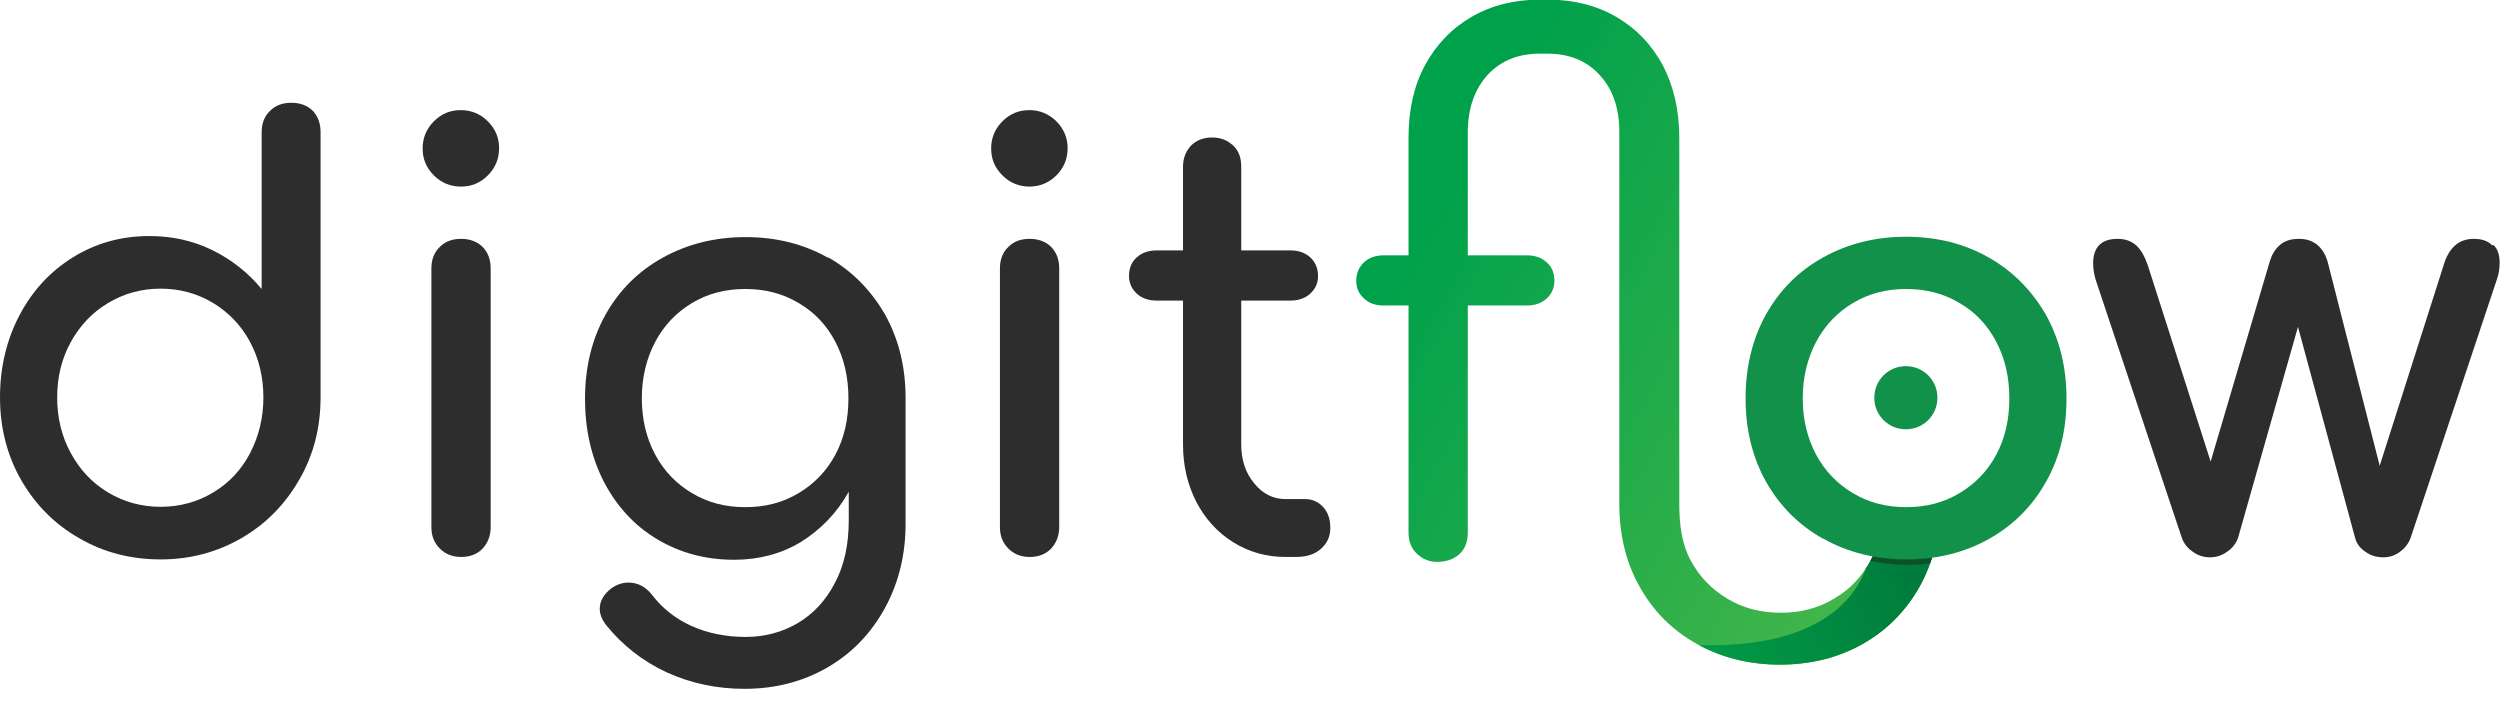 <?xml version="1.0" encoding="UTF-8"?>
<svg id="Layer_2" data-name="Layer 2" xmlns="http://www.w3.org/2000/svg" xmlns:xlink="http://www.w3.org/1999/xlink" viewBox="0 0 71.28 20.72">
  <defs>
    <style>
      .cls-1 {
        fill: none;
      }

      .cls-2 {
        fill: url(#linear-gradient);
      }

      .cls-3 {
        fill: #119149;
      }

      .cls-4 {
        fill: #0d5129;
      }

      .cls-5 {
        fill: #2d2d2d;
      }

      .cls-6 {
        clip-path: url(#clippath-1);
      }

      .cls-7 {
        clip-path: url(#clippath-2);
      }

      .cls-8 {
        fill: url(#linear-gradient-2);
      }
    </style>
    <linearGradient id="linear-gradient" x1="40.38" y1="6.51" x2="54.67" y2="14.72" gradientUnits="userSpaceOnUse">
      <stop offset="0" stop-color="#00a14b"/>
      <stop offset="1" stop-color="#44b64a"/>
    </linearGradient>
    <clipPath id="clippath-1">
      <path id="SVGID" class="cls-1" d="M55.34,14.36l-1.64,.28s0,.07,0,.07c0,.6-.11,.79-.36,1.26-.25,.47-.6,.84-1.05,1.1-.45,.27-.95,.4-1.52,.4s-1.07-.13-1.52-.4c-.45-.27-.8-.63-1.05-1.1-.25-.47-.32-1.01-.32-1.61V3.93c0-.79-.16-1.47-.47-2.07-.32-.59-.76-1.05-1.33-1.38-.57-.33-1.22-.49-1.95-.49-.04,0-.07,0-.11,0-.04,0-.07,0-.11,0-.73,0-1.38,.16-1.95,.49-.57,.33-1.01,.79-1.33,1.38-.32,.59-.47,1.28-.47,2.07v3.35h-.71c-.23,0-.42,.07-.56,.2-.14,.13-.22,.31-.22,.53,0,.2,.07,.36,.22,.5s.33,.2,.56,.2h.71v6.47c0,.25,.08,.46,.24,.61,.16,.15,.35,.23,.57,.23,.28,0,.49-.08,.65-.23,.16-.15,.23-.36,.23-.61v-6.47h1.69c.23,0,.42-.07,.56-.2,.14-.13,.22-.3,.22-.5,0-.22-.07-.4-.22-.53-.14-.13-.33-.2-.56-.2h-1.69V3.77c0-.67,.19-1.22,.56-1.63,.38-.41,.87-.61,1.49-.61,.04,0,.07,0,.11,0,.04,0,.07,0,.11,0,.62,0,1.12,.2,1.49,.61,.38,.41,.56,.95,.56,1.63V14.36h0s0,0,0,0c0,.89,.19,1.68,.58,2.37,.39,.7,.93,1.24,1.63,1.63,.7,.39,1.49,.59,2.37,.59s1.67-.2,2.36-.59c.69-.39,1.23-.94,1.62-1.63,.39-.7,.58-1.49,.58-2.37h0Zm-7.52,0h.03s-.03,0-.03,0Z"/>
    </clipPath>
    <linearGradient id="linear-gradient-2" x1="45.7" y1="20.97" x2="56.19" y2="15.09" gradientUnits="userSpaceOnUse">
      <stop offset=".33" stop-color="#019946"/>
      <stop offset="1" stop-color="#007138"/>
    </linearGradient>
    <clipPath id="clippath-2">
      <path id="SVGID-2" data-name="SVGID" class="cls-1" d="M55.34,14.36l-1.64,.28s0,.07,0,.07c0,.6-.11,.79-.36,1.26-.25,.47-.6,.84-1.05,1.1-.45,.27-.95,.4-1.52,.4s-1.07-.13-1.52-.4c-.45-.27-.8-.63-1.05-1.1-.25-.47-.32-1.01-.32-1.61V3.93c0-.79-.16-1.47-.47-2.07-.32-.59-.76-1.05-1.33-1.38-.57-.33-1.22-.49-1.95-.49-.04,0-.07,0-.11,0-.04,0-.07,0-.11,0-.73,0-1.38,.16-1.95,.49-.57,.33-1.01,.79-1.33,1.38-.32,.59-.47,1.28-.47,2.07v3.35h-.71c-.23,0-.42,.07-.56,.2-.14,.13-.22,.31-.22,.53,0,.2,.07,.36,.22,.5s.33,.2,.56,.2h.71v6.47c0,.25,.08,.46,.24,.61,.16,.15,.35,.23,.57,.23,.28,0,.49-.08,.65-.23,.16-.15,.23-.36,.23-.61v-6.47h1.69c.23,0,.42-.07,.56-.2,.14-.13,.22-.3,.22-.5,0-.22-.07-.4-.22-.53-.14-.13-.33-.2-.56-.2h-1.69V3.77c0-.67,.19-1.22,.56-1.63,.38-.41,.87-.61,1.49-.61,.04,0,.07,0,.11,0,.04,0,.07,0,.11,0,.62,0,1.12,.2,1.49,.61,.38,.41,.56,.95,.56,1.63V14.36h0s0,0,0,0c0,.89,.19,1.68,.58,2.37,.39,.7,.93,1.24,1.63,1.63,.7,.39,1.49,.59,2.37,.59s1.67-.2,2.36-.59c.69-.39,1.23-.94,1.62-1.63,.39-.7,.58-1.49,.58-2.37h0Z"/>
    </clipPath>
  </defs>
  <g id="Layer_1-2" data-name="Layer 1">
    <g>
      <path class="cls-2" d="M55.34,14.36l-1.64,.28s0,.07,0,.07c0,.6-.11,.79-.36,1.26-.25,.47-.6,.84-1.05,1.1-.45,.27-.95,.4-1.52,.4s-1.07-.13-1.52-.4c-.45-.27-.8-.63-1.05-1.1-.25-.47-.32-1.01-.32-1.61V3.93c0-.79-.16-1.47-.47-2.07-.32-.59-.76-1.05-1.33-1.38-.57-.33-1.22-.49-1.95-.49-.04,0-.07,0-.11,0-.04,0-.07,0-.11,0-.73,0-1.38,.16-1.95,.49-.57,.33-1.01,.79-1.33,1.38-.32,.59-.47,1.28-.47,2.07v3.35h-.71c-.23,0-.42,.07-.56,.2-.14,.13-.22,.31-.22,.53,0,.2,.07,.36,.22,.5s.33,.2,.56,.2h.71v6.47c0,.25,.08,.46,.24,.61,.16,.15,.35,.23,.57,.23,.28,0,.49-.08,.65-.23,.16-.15,.23-.36,.23-.61v-6.47h1.69c.23,0,.42-.07,.56-.2,.14-.13,.22-.3,.22-.5,0-.22-.07-.4-.22-.53-.14-.13-.33-.2-.56-.2h-1.69V3.77c0-.67,.19-1.22,.56-1.63,.38-.41,.87-.61,1.49-.61,.04,0,.07,0,.11,0,.04,0,.07,0,.11,0,.62,0,1.12,.2,1.49,.61,.38,.41,.56,.95,.56,1.63V14.36h0s0,0,0,0c0,.89,.19,1.68,.58,2.37,.39,.7,.93,1.24,1.63,1.63,.7,.39,1.49,.59,2.37,.59s1.67-.2,2.36-.59c.69-.39,1.23-.94,1.62-1.63,.39-.7,.58-1.49,.58-2.37h0Zm-7.52,0h.03s-.03,0-.03,0Z"/>
      <path class="cls-3" d="M55.24,11.34c0,.5-.4,.9-.9,.9s-.9-.4-.9-.9,.4-.9,.9-.9,.9,.4,.9,.9Z"/>
      <path class="cls-5" d="M8.91,3.15c.15,.16,.23,.36,.23,.61v7.57c0,.86-.2,1.65-.61,2.35-.4,.7-.95,1.26-1.64,1.66-.69,.4-1.46,.61-2.31,.61s-1.63-.2-2.33-.61c-.7-.4-1.25-.96-1.65-1.66-.4-.7-.6-1.49-.6-2.35s.19-1.65,.56-2.35c.37-.7,.88-1.25,1.53-1.65,.65-.4,1.37-.6,2.17-.6,.64,0,1.24,.13,1.79,.4,.55,.27,1.02,.64,1.41,1.11V3.77c0-.25,.08-.46,.24-.61,.16-.16,.36-.23,.61-.23s.46,.08,.61,.23Zm-2.83,10.89c.45-.27,.8-.64,1.05-1.12,.25-.48,.38-1.01,.38-1.59s-.13-1.11-.38-1.58c-.25-.47-.61-.84-1.05-1.11-.45-.27-.95-.41-1.5-.41s-1.05,.14-1.5,.41c-.45,.27-.8,.64-1.06,1.11-.26,.47-.39,1-.39,1.58s.13,1.12,.39,1.59c.26,.48,.61,.85,1.06,1.12,.45,.27,.95,.41,1.5,.41s1.05-.14,1.5-.41Z"/>
      <path class="cls-5" d="M12.37,5c-.22-.22-.32-.47-.32-.77s.11-.56,.32-.77c.22-.22,.47-.32,.77-.32s.56,.11,.77,.32c.22,.22,.32,.47,.32,.77s-.11,.56-.32,.77c-.22,.22-.47,.32-.77,.32s-.56-.11-.77-.32Zm.17,10.64c-.16-.16-.24-.36-.24-.61V7.65c0-.25,.08-.46,.24-.61,.16-.16,.36-.23,.61-.23s.46,.08,.61,.23,.23,.36,.23,.61v7.38c0,.24-.08,.45-.23,.61-.15,.16-.36,.24-.61,.24s-.45-.08-.61-.24Z"/>
      <path class="cls-5" d="M23.6,7.33c.69,.39,1.23,.94,1.63,1.63,.39,.7,.59,1.49,.59,2.39v3.58c0,.87-.19,1.67-.58,2.39-.39,.72-.93,1.29-1.63,1.7-.7,.41-1.5,.62-2.38,.62-.8,0-1.54-.16-2.22-.47-.69-.32-1.26-.77-1.73-1.35-.12-.16-.18-.31-.18-.46,0-.23,.12-.43,.35-.6,.15-.1,.31-.15,.46-.15,.28,0,.5,.12,.68,.35,.3,.39,.67,.68,1.13,.89,.45,.2,.97,.31,1.54,.31,.54,0,1.03-.13,1.48-.39,.44-.26,.8-.64,1.06-1.14,.27-.5,.4-1.1,.4-1.8v-.81c-.34,.61-.8,1.08-1.36,1.43-.56,.34-1.2,.51-1.91,.51-.82,0-1.55-.2-2.2-.59-.65-.39-1.15-.94-1.51-1.63-.36-.7-.54-1.49-.54-2.37s.19-1.69,.58-2.39c.39-.7,.93-1.24,1.63-1.63,.7-.39,1.49-.59,2.37-.59s1.66,.2,2.35,.59Zm-.83,6.73c.45-.27,.8-.63,1.05-1.1,.25-.47,.37-1,.37-1.6s-.12-1.13-.37-1.61c-.25-.48-.6-.85-1.05-1.11-.45-.27-.95-.4-1.52-.4s-1.07,.13-1.52,.4c-.45,.27-.8,.64-1.05,1.11-.25,.48-.38,1.01-.38,1.61s.13,1.13,.38,1.6c.25,.47,.61,.84,1.05,1.1,.45,.27,.95,.4,1.52,.4s1.07-.13,1.52-.4Z"/>
      <path class="cls-5" d="M28.58,5c-.22-.22-.32-.47-.32-.77s.11-.56,.32-.77c.22-.22,.47-.32,.77-.32s.56,.11,.77,.32,.32,.47,.32,.77-.11,.56-.32,.77-.47,.32-.77,.32-.56-.11-.77-.32Zm.17,10.64c-.16-.16-.24-.36-.24-.61V7.65c0-.25,.08-.46,.24-.61,.16-.16,.36-.23,.61-.23s.46,.08,.61,.23,.23,.36,.23,.61v7.38c0,.24-.08,.45-.23,.61-.15,.16-.36,.24-.61,.24s-.45-.08-.61-.24Z"/>
      <path class="cls-5" d="M37.72,14.45c.14,.15,.21,.35,.21,.6s-.09,.44-.27,.6c-.18,.16-.42,.23-.71,.23h-.3c-.54,0-1.04-.14-1.49-.42-.45-.28-.8-.67-1.05-1.15-.25-.49-.38-1.03-.38-1.64v-4.1h-.76c-.23,0-.42-.07-.56-.2-.14-.13-.22-.3-.22-.5,0-.22,.07-.4,.22-.53,.14-.13,.33-.2,.56-.2h.76v-2.39c0-.24,.08-.44,.23-.6,.15-.15,.35-.23,.6-.23s.44,.08,.6,.23,.23,.35,.23,.6v2.39h1.41c.23,0,.42,.07,.56,.2,.14,.13,.22,.31,.22,.53,0,.2-.07,.36-.22,.5-.14,.13-.33,.2-.56,.2h-1.41v4.1c0,.44,.12,.81,.37,1.11,.24,.3,.54,.45,.9,.45h.56c.2,0,.37,.08,.51,.23Z"/>
      <path class="cls-5" d="M71.1,6.99c.12,.12,.17,.29,.17,.5,0,.18-.03,.34-.08,.48l-2.46,7.37c-.06,.16-.16,.29-.3,.39-.14,.11-.3,.16-.48,.16-.19,0-.36-.05-.51-.16-.15-.1-.25-.23-.29-.39l-1.63-6.02-1.71,6.02c-.06,.16-.16,.29-.31,.39-.15,.11-.31,.16-.49,.16s-.34-.05-.49-.16c-.15-.1-.25-.23-.31-.39l-2.46-7.37c-.04-.14-.07-.3-.07-.46,0-.46,.23-.7,.7-.7,.21,0,.38,.06,.52,.18,.14,.12,.25,.32,.34,.58l1.79,5.59,1.69-5.72c.06-.19,.15-.34,.29-.46,.14-.12,.32-.17,.54-.17s.38,.06,.52,.17c.14,.12,.23,.27,.29,.46l1.49,5.84,1.82-5.71c.15-.51,.44-.76,.86-.76,.23,0,.41,.06,.52,.18Z"/>
      <g class="cls-6">
        <path class="cls-8" d="M53.35,15.47s.09,3.9-7.14,2.7c-5.8-.97,4.55,2.56,4.55,2.56l5.69-2.16-.23-3.3-2.87,.21Z"/>
      </g>
      <g class="cls-7">
        <path class="cls-4" d="M52.16,15.59c.64,.25,2.18,1.06,4.79-.07s-1.49-.67-1.49-.67l-2.74,.09-.56,.65Z"/>
      </g>
      <path class="cls-3" d="M51.98,15.36c-.7-.39-1.24-.94-1.63-1.63-.39-.7-.58-1.49-.58-2.37s.19-1.69,.58-2.39c.39-.7,.93-1.24,1.63-1.63,.7-.39,1.49-.59,2.37-.59s1.66,.2,2.35,.59c.69,.39,1.23,.94,1.63,1.63,.39,.7,.59,1.49,.59,2.39s-.19,1.68-.58,2.37c-.39,.7-.93,1.24-1.62,1.63-.69,.39-1.48,.59-2.36,.59s-1.68-.2-2.37-.59Zm3.89-1.3c.45-.27,.8-.63,1.05-1.1,.25-.47,.37-1,.37-1.6s-.12-1.13-.37-1.61c-.25-.48-.6-.85-1.05-1.11-.45-.27-.95-.4-1.52-.4s-1.07,.13-1.52,.4c-.45,.27-.8,.64-1.05,1.11-.25,.48-.38,1.01-.38,1.61s.13,1.13,.38,1.6c.25,.47,.61,.84,1.05,1.1,.45,.27,.95,.4,1.52,.4s1.07-.13,1.52-.4Z"/>
    </g>
  </g>
</svg>
